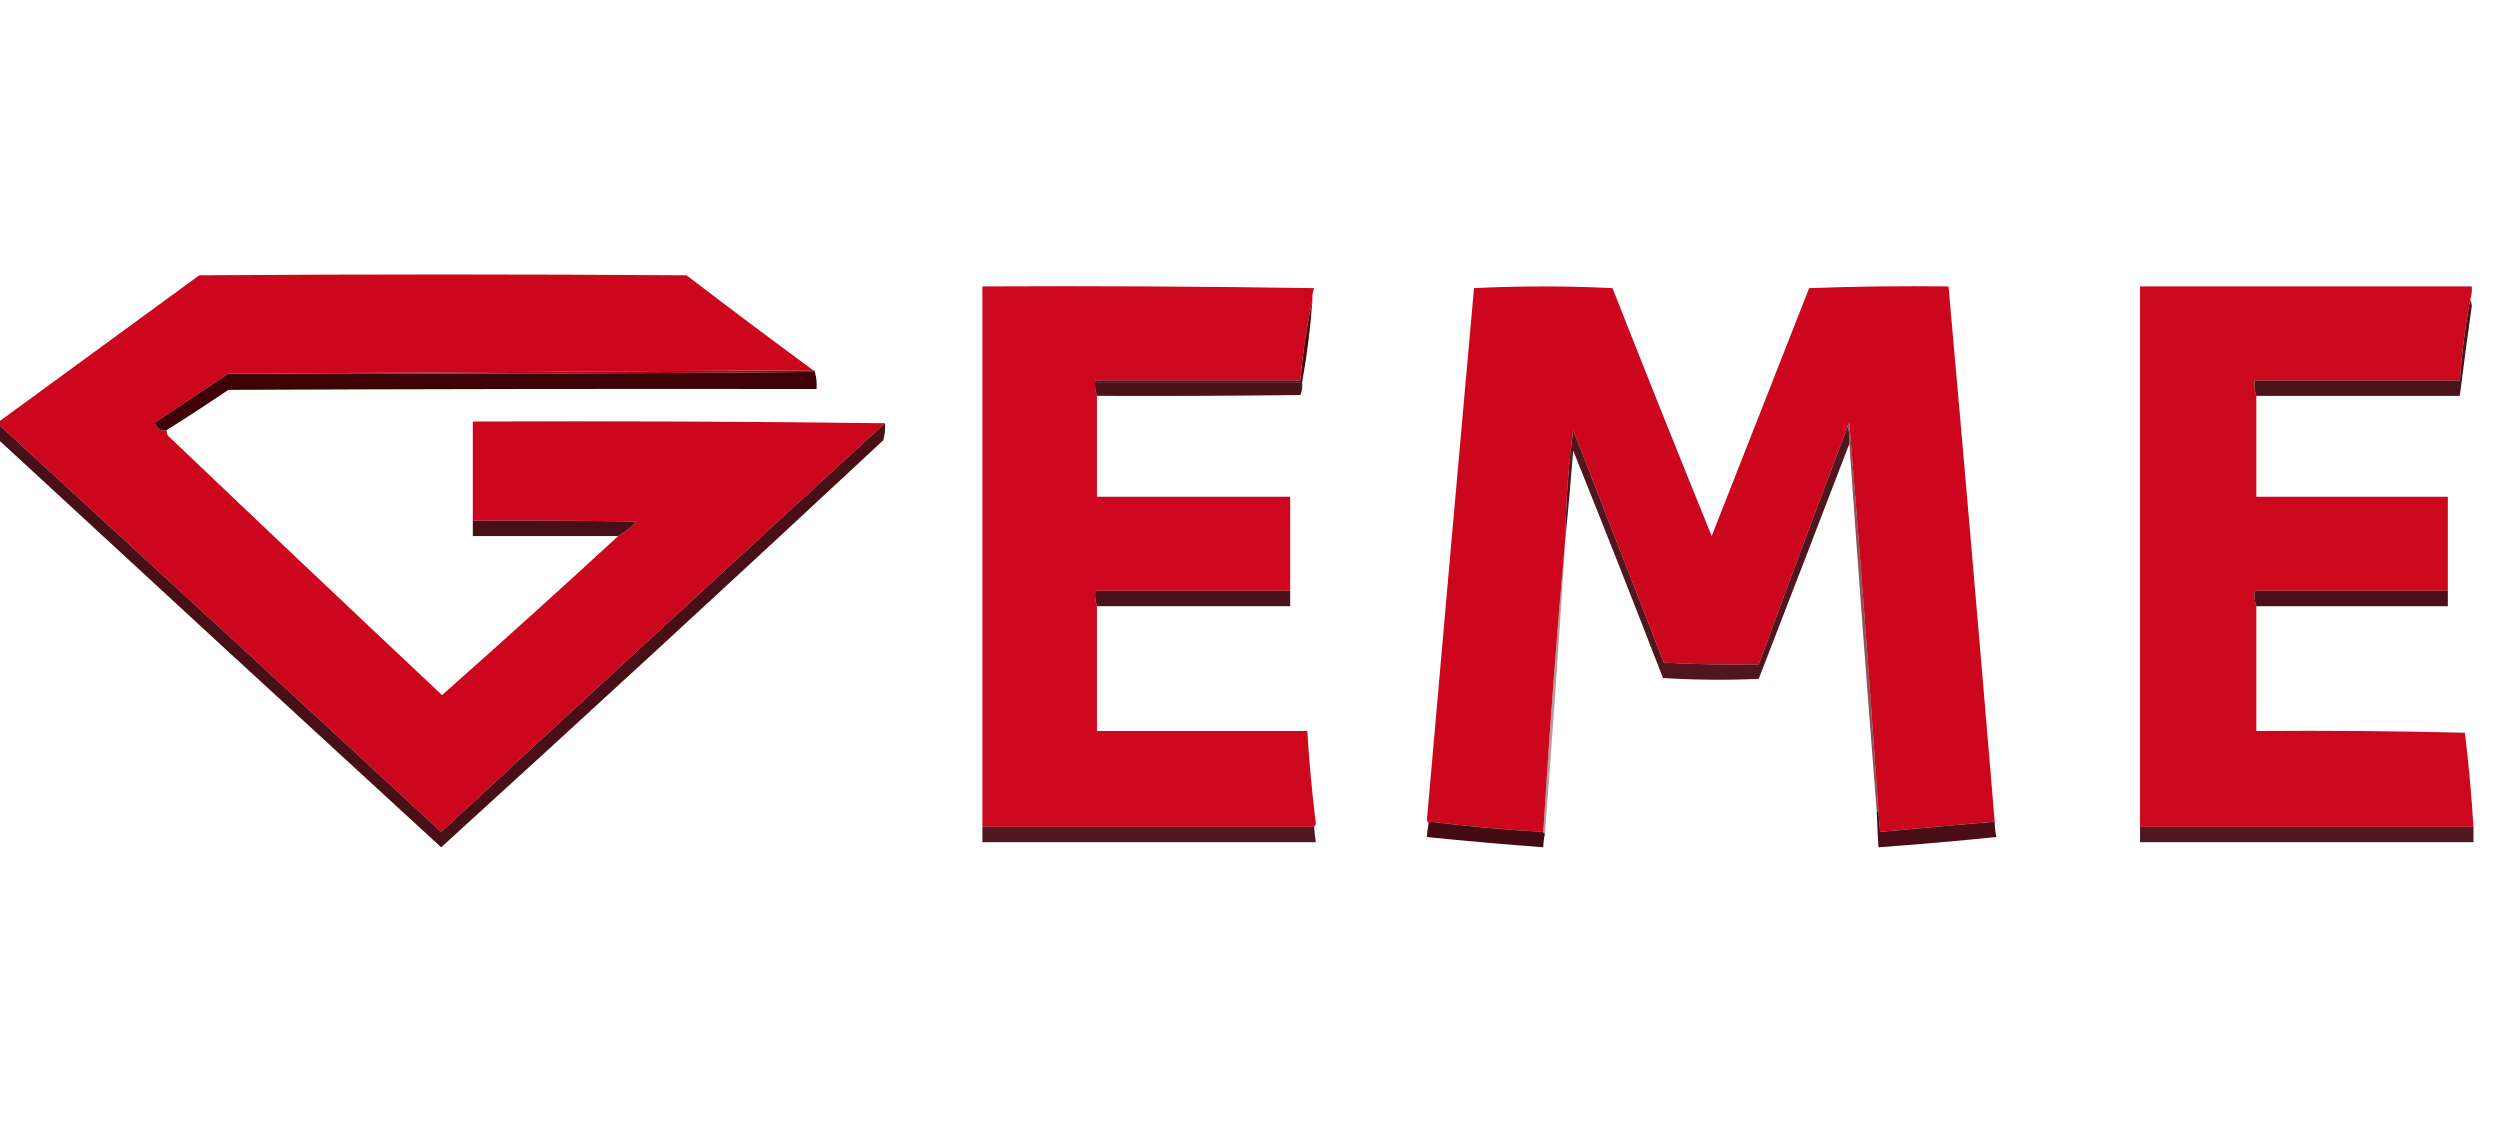 <svg width="1462" height="657" viewBox="0 0 1462 657" fill="none" xmlns="http://www.w3.org/2000/svg">
<g clip-path="url(#clip0_32077_2106)">
<path opacity="0.994" fill-rule="evenodd" clip-rule="evenodd" d="M475.5 216.5C361.5 217.167 247.5 217.833 133.5 218.5C119.529 227.823 105.529 237.156 91.5 246.5C90.479 247.002 90.312 247.668 91 248.5C92.602 251.374 94.769 252.374 97.5 251.5C97.296 253.39 97.963 254.89 99.5 256C152.349 306.349 205.349 356.516 258.5 406.5C293.281 375.705 327.614 344.705 361.5 313.5C365.468 311.168 369.134 308.335 372.5 305C340.502 304.5 308.502 304.333 276.5 304.5C276.5 285.167 276.5 265.833 276.5 246.5C357.002 246.167 437.335 246.501 517.5 247.5C430.87 326.961 344.37 406.627 258 486.5C172.015 407.017 85.849 327.684 -0.5 248.5C-0.5 247.833 -0.5 247.167 -0.5 246.5C38.471 218.009 77.471 189.509 116.5 161C211.5 160.333 306.5 160.333 401.5 161C426.018 179.752 450.684 198.252 475.5 216.5Z" fill="#CC071D"/>
<path opacity="0.992" fill-rule="evenodd" clip-rule="evenodd" d="M767.5 175.5C764.116 190.877 761.783 206.544 760.5 222.5C720.5 222.5 680.5 222.5 640.5 222.5C640.19 225.713 640.523 228.713 641.5 231.5C641.5 251.167 641.5 270.833 641.5 290.5C679.167 290.5 716.833 290.5 754.5 290.5C754.5 308.833 754.5 327.167 754.5 345.5C716.5 345.5 678.5 345.5 640.5 345.5C640.19 348.713 640.523 351.713 641.5 354.5C641.5 378.833 641.5 403.167 641.5 427.5C682.5 427.5 723.5 427.5 764.5 427.5C765.599 445.555 767.266 463.555 769.5 481.5C769.457 482.416 769.124 483.083 768.5 483.5C703.833 483.5 639.167 483.5 574.5 483.5C574.5 378.167 574.5 272.833 574.5 167.5C639.17 167.167 703.837 167.5 768.5 168.5C767.626 170.747 767.292 173.08 767.5 175.5Z" fill="#CC071D"/>
<path opacity="0.994" fill-rule="evenodd" clip-rule="evenodd" d="M1166.5 480.5C1144.16 482.417 1121.83 484.417 1099.5 486.5C1099.17 482.5 1098.83 478.5 1098.5 474.5C1093.39 398.792 1087.73 323.126 1081.5 247.5C1080.7 247.957 1080.37 248.624 1080.5 249.5C1062.88 295.734 1045.55 342.068 1028.5 388.5C1009.92 388.826 991.424 388.493 973 387.5C955.333 342.167 937.667 296.833 920 251.5C917.222 272.062 915.722 292.728 915.5 313.5C910.352 370.957 906.019 428.624 902.5 486.5C880.404 485.279 858.404 483.279 836.5 480.5C835.893 480.624 835.56 480.957 835.5 481.5C834.861 480.903 834.528 480.07 834.5 479C843.546 375.493 852.713 271.993 862 168.5C889 167.167 916 167.167 943 168.5C962.075 216.976 981.408 265.309 1001 313.5C1020.02 265.111 1039.02 216.777 1058 168.5C1085.09 167.505 1112.26 167.172 1139.5 167.5C1148.82 272.04 1157.82 376.373 1166.5 480.5Z" fill="#CC071D"/>
<path opacity="0.996" fill-rule="evenodd" clip-rule="evenodd" d="M1444.5 175.5C1441.6 191.007 1439.6 206.674 1438.5 222.5C1398.5 222.5 1358.5 222.5 1318.5 222.5C1318.19 225.713 1318.52 228.713 1319.5 231.5C1319.5 251.167 1319.5 270.833 1319.5 290.5C1356.83 290.5 1394.17 290.5 1431.5 290.5C1431.5 308.833 1431.5 327.167 1431.5 345.5C1393.83 345.5 1356.17 345.5 1318.5 345.5C1318.19 348.713 1318.52 351.713 1319.5 354.5C1319.5 378.833 1319.5 403.167 1319.5 427.5C1360.17 427.167 1400.84 427.5 1441.5 428.5C1443.66 446.768 1445.33 465.101 1446.5 483.5C1381.5 483.5 1316.5 483.5 1251.5 483.5C1251.5 378.167 1251.5 272.833 1251.5 167.5C1316.17 167.5 1380.83 167.5 1445.5 167.5C1445.72 170.279 1445.39 172.946 1444.5 175.5Z" fill="#CC071D"/>
<path fill-rule="evenodd" clip-rule="evenodd" d="M475.5 216.5C476.167 216.5 476.5 216.833 476.5 217.5C362.335 218.5 248.001 218.833 133.5 218.5C247.5 217.833 361.5 217.167 475.5 216.5Z" fill="#A80519"/>
<path opacity="0.994" fill-rule="evenodd" clip-rule="evenodd" d="M476.501 217.5C477.48 220.625 477.814 223.958 477.501 227.5C362.834 227.333 248.167 227.5 133.501 228C121.618 236.056 109.618 243.89 97.501 251.5C94.77 252.374 92.603 251.374 91.001 248.5C90.313 247.668 90.48 247.002 91.501 246.5C105.53 237.156 119.53 227.823 133.501 218.5C248.002 218.833 362.336 218.5 476.501 217.5Z" fill="#3E0108"/>
<path fill-rule="evenodd" clip-rule="evenodd" d="M767.499 175.5C766.377 191.382 764.377 207.382 761.499 223.5C721.499 223.5 681.499 223.5 641.499 223.5C641.499 226.167 641.499 228.833 641.499 231.5C640.522 228.713 640.189 225.713 640.499 222.5C680.499 222.5 720.499 222.5 760.499 222.5C761.782 206.544 764.115 190.877 767.499 175.5Z" fill="#4D020B"/>
<path opacity="0.927" fill-rule="evenodd" clip-rule="evenodd" d="M761.5 223.5C761.768 226.119 761.435 228.619 760.5 231C720.835 231.5 681.168 231.667 641.5 231.5C641.5 228.833 641.5 226.167 641.5 223.5C681.5 223.5 721.5 223.5 761.5 223.5Z" fill="#3D0208"/>
<path opacity="0.927" fill-rule="evenodd" clip-rule="evenodd" d="M1444.5 175.5C1445.15 176.449 1445.49 177.615 1445.5 179C1443.02 196.495 1440.69 213.995 1438.5 231.5C1398.83 231.5 1359.17 231.5 1319.5 231.5C1318.52 228.713 1318.19 225.713 1318.5 222.5C1358.5 222.5 1398.5 222.5 1438.5 222.5C1439.6 206.674 1441.6 191.007 1444.5 175.5Z" fill="#3F0209"/>
<path opacity="0.945" fill-rule="evenodd" clip-rule="evenodd" d="M517.5 247.5C517.82 250.898 517.487 254.232 516.5 257.5C430.706 337.438 344.54 416.772 258 495.5C171.601 416.252 85.434 336.919 -0.5 257.5C-0.5 254.5 -0.5 251.5 -0.5 248.5C85.849 327.684 172.015 407.017 258 486.5C344.37 406.627 430.87 326.961 517.5 247.5Z" fill="#3F0209"/>
<path opacity="0.919" fill-rule="evenodd" clip-rule="evenodd" d="M1080.5 249.5C1081.48 252.625 1081.81 255.958 1081.5 259.5C1063.96 305.279 1046.29 351.112 1028.5 397C1009.82 397.833 991.158 397.666 972.5 396.5C955.282 352.003 937.782 307.67 920 263.5C918.681 280.668 917.181 297.668 915.5 314.5C915.5 314.167 915.5 313.833 915.5 313.5C915.722 292.728 917.222 272.062 920 251.5C937.667 296.833 955.333 342.167 973 387.5C991.424 388.493 1009.92 388.826 1028.5 388.5C1045.55 342.068 1062.88 295.734 1080.5 249.5Z" fill="#43020A"/>
<path opacity="0.944" fill-rule="evenodd" clip-rule="evenodd" d="M276.5 304.5C308.502 304.333 340.502 304.5 372.5 305C369.134 308.335 365.468 311.168 361.5 313.5C333.167 313.5 304.833 313.5 276.5 313.5C276.5 310.5 276.5 307.5 276.5 304.5Z" fill="#3F0209"/>
<path opacity="0.68" fill-rule="evenodd" clip-rule="evenodd" d="M1098.5 474.5C1098.17 474.5 1097.83 474.5 1097.5 474.5C1091.87 403.003 1086.54 331.337 1081.5 259.5C1081.81 255.958 1081.48 252.625 1080.5 249.5C1080.37 248.624 1080.7 247.957 1081.5 247.5C1087.73 323.126 1093.39 398.792 1098.5 474.5Z" fill="#52030C"/>
<path opacity="0.933" fill-rule="evenodd" clip-rule="evenodd" d="M754.499 345.5C754.499 348.5 754.499 351.5 754.499 354.5C716.832 354.5 679.166 354.5 641.499 354.5C640.522 351.713 640.189 348.713 640.499 345.5C678.499 345.5 716.499 345.5 754.499 345.5Z" fill="#400209"/>
<path opacity="0.936" fill-rule="evenodd" clip-rule="evenodd" d="M1431.5 345.5C1431.5 348.5 1431.5 351.5 1431.5 354.5C1394.17 354.5 1356.83 354.5 1319.5 354.5C1318.52 351.713 1318.19 348.713 1318.5 345.5C1356.17 345.5 1393.83 345.5 1431.5 345.5Z" fill="#400209"/>
<path opacity="0.394" fill-rule="evenodd" clip-rule="evenodd" d="M915.5 313.5C915.5 313.833 915.5 314.167 915.5 314.5C911.926 372.196 907.926 429.863 903.5 487.5C902.833 487.5 902.5 487.167 902.5 486.5C906.019 428.624 910.352 370.957 915.5 313.5Z" fill="#4E020C"/>
<path opacity="0.96" fill-rule="evenodd" clip-rule="evenodd" d="M902.5 486.5C902.5 487.167 902.833 487.5 903.5 487.5C902.908 490.127 902.575 492.794 902.5 495.5C879.801 493.8 857.134 491.8 834.5 489.5C834.575 486.794 834.908 484.127 835.5 481.5C835.56 480.957 835.893 480.624 836.5 480.5C858.404 483.279 880.404 485.279 902.5 486.5Z" fill="#3E0209"/>
<path opacity="0.948" fill-rule="evenodd" clip-rule="evenodd" d="M1097.5 474.5C1097.83 474.5 1098.17 474.5 1098.5 474.5C1098.83 478.5 1099.17 482.5 1099.5 486.5C1121.83 484.417 1144.16 482.417 1166.5 480.5C1166.51 483.545 1166.84 486.545 1167.5 489.5C1144.53 491.83 1121.53 493.83 1098.5 495.5C1098.11 488.504 1097.77 481.504 1097.5 474.5Z" fill="#400209"/>
<path opacity="0.904" fill-rule="evenodd" clip-rule="evenodd" d="M574.5 483.5C639.167 483.5 703.833 483.5 768.5 483.5C768.704 486.518 769.037 489.518 769.5 492.5C704.5 492.5 639.5 492.5 574.5 492.5C574.5 489.5 574.5 486.5 574.5 483.5Z" fill="#3D0109"/>
<path opacity="0.903" fill-rule="evenodd" clip-rule="evenodd" d="M1251.5 483.5C1316.5 483.5 1381.5 483.5 1446.5 483.5C1446.5 486.5 1446.5 489.5 1446.5 492.5C1381.5 492.5 1316.5 492.5 1251.5 492.5C1251.5 489.5 1251.5 486.5 1251.5 483.5Z" fill="#3D0109"/>
</g>
<defs>
<clipPath id="clip0_32077_2106">
<rect width="1462" height="657" fill="white"/>
</clipPath>
</defs>
</svg>
